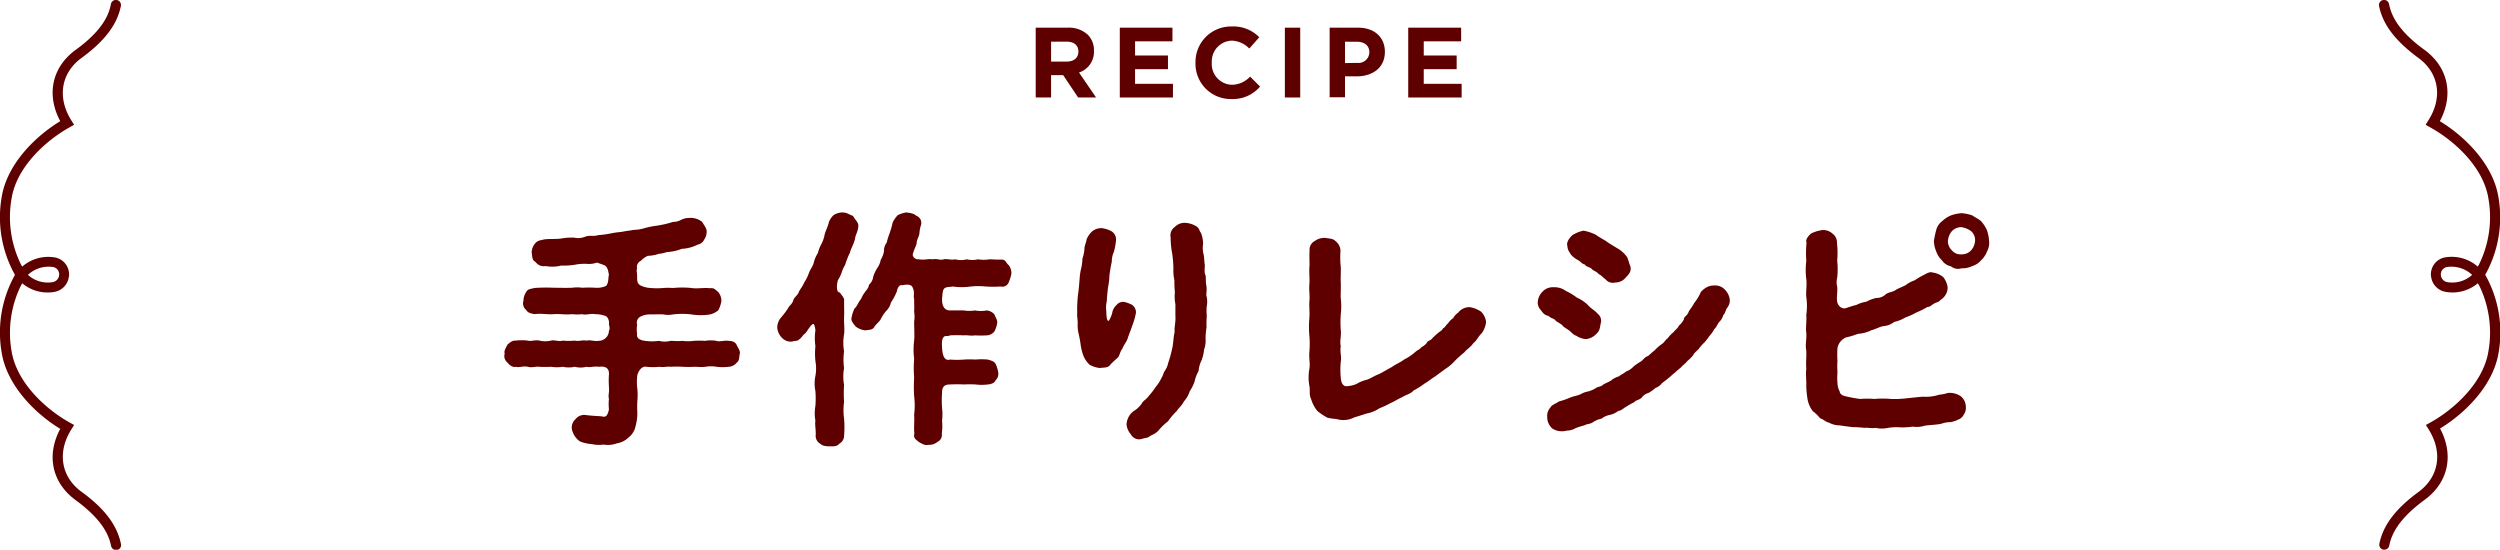 <svg xmlns="http://www.w3.org/2000/svg" viewBox="0 0 501.32 110.24"><defs><style>.cls-1{fill:#5f0000;}</style></defs><g id="レイヤー_2" data-name="レイヤー 2"><g id="レイヤー_1-2" data-name="レイヤー 1"><path class="cls-1" d="M148.36,70.9c-.2.75,0,1.3-.6,1.8a2.24,2.24,0,0,1-1.65.85,9.64,9.64,0,0,1-2.4,0,6.71,6.71,0,0,0-2.25,0c-.9.1-1.4,0-2.3,0a17.42,17.42,0,0,1-2.3,0,18.38,18.38,0,0,0-2.35,0c-.6-.1-1.55.15-2.3,0a10.85,10.85,0,0,1-2.55,0c-1-.2-1.65.9-1.85,1.65a10.61,10.61,0,0,0,0,2.85,11.73,11.73,0,0,1,0,2.3,18.2,18.2,0,0,0,0,2.35,10,10,0,0,1-.35,2.7,3.74,3.74,0,0,1-1.4,2.3,4.22,4.22,0,0,1-2.35,1.2,5.08,5.08,0,0,1-2.65.25,6.66,6.66,0,0,1-2.4-.1,7.39,7.39,0,0,1-2.4-.55,4,4,0,0,1-1.6-2.55,2.28,2.28,0,0,1,.75-1.9,2.23,2.23,0,0,1,1.85-.85c1.9.25,2.7.2,3.45.3.85.25,1.15-.25,1.4-1.4a10.3,10.3,0,0,1,0-2.15c-.2-.6.1-1.3,0-2.2,0-.55-.1-1.25,0-2.65s-.9-1.7-1.9-1.55c-1.25-.15-1.85.2-2.6,0a4.67,4.67,0,0,1-2.35,0,5.55,5.55,0,0,1-2.4,0,7.39,7.39,0,0,1-2.35,0,18.42,18.42,0,0,1-2.35,0c-.85-.1-1.5.25-2.3,0-1.1-.2-1.55.2-2.45,0-.5.2-1.3-.35-1.65-.85a1.64,1.64,0,0,1-.55-1.8c-.25-.55.4-1.4.55-1.8.6-.5,1-.85,1.65-.8a10.25,10.25,0,0,1,2.45,0c.55.2,1.6-.2,2.3,0a5.31,5.31,0,0,0,2.35,0c.6-.2,1.5.25,2.35,0a12.83,12.83,0,0,0,2.4,0c.9.2,1.3-.15,2.35,0,1-.2,1.4.25,2.85,0a2.07,2.07,0,0,0,1.65-2c.15-.25.2-.4,0-1.25a1.87,1.87,0,0,0-.5-1.6,5.62,5.62,0,0,0-2.25-.45c-.9-.2-1.9.25-2.6,0a8.61,8.61,0,0,1-2,0c-1.4.15-2.6-.1-3.75,0s-2.55-.2-3.85,0c-.5-.15-1.25-.15-1.65-.85a1.67,1.67,0,0,1-.55-1.8,3.44,3.44,0,0,1,.55-1.8c.35-.6.7-.55,1.65-.8a32.37,32.37,0,0,1,3.85-.05c1.3,0,2.3.05,3.75,0a6.69,6.69,0,0,1,2,0,21.63,21.63,0,0,1,2.6,0,4.51,4.51,0,0,0,2.15-.35c.6-.65.4-1.45.6-2.3-.15-.5-.15-1.35-.8-1.8-.35-.2-1.25-.45-1.6-.6a4.79,4.79,0,0,1-2.2.25,12.48,12.48,0,0,0-1.75.1,13.4,13.4,0,0,1-3.2.25,7.45,7.45,0,0,1-3.15.1,2,2,0,0,1-2-.8c-.75-.4-.65-1-.8-2a3,3,0,0,1,.75-1.8c.5-.55,1-.55,1.8-.75,1.2-.15,2.45,0,3.55-.2a12.12,12.12,0,0,1,2.4-.15,3.84,3.84,0,0,0,2.4-.25c.9-.25,1.65.05,2.4-.25a18.75,18.75,0,0,0,2.35-.3,19.41,19.41,0,0,1,2.4-.35c.85-.2,1.75-.25,2.35-.4a8.29,8.29,0,0,0,2.4-.4,17.75,17.75,0,0,1,2.35-.45,21.35,21.35,0,0,0,3.2-.75,3.41,3.41,0,0,0,1.6-.4,3.56,3.56,0,0,1,1.7-.4,3.67,3.67,0,0,1,2.55.8c.35.65.95,1.3.9,2a2.86,2.86,0,0,1-.5,1.55,1.79,1.79,0,0,1-1.3,1,7.84,7.84,0,0,1-3.2.85,9.54,9.54,0,0,1-3,.65,6.89,6.89,0,0,1-1.6.35,7.33,7.33,0,0,1-2.2.4,4.38,4.38,0,0,0-1.4,1,1.36,1.36,0,0,0-.75,1.6c-.2.35,0,.6,0,1.55,0,.8,0,1.35.6,1.75a5.24,5.24,0,0,0,2.1.55,14.48,14.48,0,0,0,2.55,0,12.68,12.68,0,0,1,1.95,0,18.28,18.28,0,0,1,3.7,0c1.15.2,2.3-.1,3.75.05.8-.1,1,.25,1.65.8a2.79,2.79,0,0,1,.6,1.8,6.36,6.36,0,0,1-.6,1.8,4,4,0,0,1-1.65.85,11.75,11.75,0,0,1-3.75,0,15.27,15.27,0,0,0-3.7,0,5,5,0,0,1-1.95,0c-.9-.05-1.55,0-2.55,0a4.26,4.26,0,0,0-1.95.4,1.36,1.36,0,0,0-.75,1.65,5.72,5.72,0,0,0,0,1.85c-.2,1,.8,1.3,1.6,1.4a10.19,10.19,0,0,0,2.8,0,4.46,4.46,0,0,0,2.3,0c.7,0,1.45.1,2.35,0a8.83,8.83,0,0,0,2.3,0,17.54,17.54,0,0,1,2.3,0,6.68,6.68,0,0,1,2.25,0c.65.25,1.6-.15,2.4,0,.9,0,1.4.3,1.65.8C148,69.8,148.46,70.3,148.36,70.9Z"/><path class="cls-1" d="M172.11,45.45c-.1,1.1-.65,1.85-.65,2.45-.3,1.15-.85,2-1,2.7a17.89,17.89,0,0,0-1,2.55,5.86,5.86,0,0,0-.65,1.4,7,7,0,0,1-.8,1.65c-.25,1-.35,2.45.4,2.45.3.5,1,1.15.85,1.65,0,1.05.05,2.3,0,3.4s.15,2.35,0,3.35a9.65,9.65,0,0,0,0,3.4,12.43,12.43,0,0,0,0,3.35,9.71,9.71,0,0,0,0,3.4,25.7,25.7,0,0,0,0,3.4,12.52,12.52,0,0,0,0,3.35,20.19,20.19,0,0,1,0,3.45,1.83,1.83,0,0,1-1,1.6c-.4.6-1.4.5-1.85.5s-1.4,0-1.9-.5a1.81,1.81,0,0,1-.95-1.6c.1-1-.2-2.25-.05-3.05a8.35,8.35,0,0,1,0-2.95,19.35,19.35,0,0,0,0-3,7.32,7.32,0,0,1,0-3,8.33,8.33,0,0,0,0-3,15,15,0,0,1,0-3,11,11,0,0,1,0-3.15,3.72,3.72,0,0,0-.3-1.25c-.1-.05-.25-.05-.5.2-.75.85-.85,1.3-1.35,1.75-.4.25-.6.8-1.1,1.1-.25.35-.8.25-1.45.45a2.47,2.47,0,0,1-2.05-.8,3.39,3.39,0,0,1-.9-1.95,3.08,3.08,0,0,1,.7-2,19,19,0,0,0,1.45-1.9c.25-.6.75-.75,1.05-1.55.15-.75.9-1,1.15-1.8.2-.45.75-1.1,1-1.75a9.25,9.25,0,0,0,1-2c.2-.6.8-1.4.95-2a6.16,6.16,0,0,1,.85-2,7.18,7.18,0,0,1,.75-1.9,6.92,6.92,0,0,0,.6-1.8c.1-.55.65-1.55.85-2.5a3.64,3.64,0,0,1,1-1.45,3.41,3.41,0,0,1,1.7-.5c.9,0,1.3.4,2.15.7C171.46,44.1,172.26,44.65,172.11,45.45Zm30.15,7.7a2.6,2.6,0,0,1,.55,1.75,8.08,8.08,0,0,1-.55,1.75,1.35,1.35,0,0,1-1.6.8,21.21,21.21,0,0,1-3,0,15,15,0,0,0-3,0,12.22,12.22,0,0,1-3.6,0c-.7.15-1.2,0-1.7.4-.35.3-.35,1.1-.45,2-.05,1.55.5,2.4,1.6,2.4,1.25,0,1.85,0,2.75,0a6.79,6.79,0,0,0,2.25,0,6.2,6.2,0,0,0,2.35,0,2.32,2.32,0,0,1,1.55.8c.15.5.65,1.1.55,1.7a4.85,4.85,0,0,1-.55,1.7,2,2,0,0,1-1.55.8,18.82,18.82,0,0,1-2.35,0c-.9.15-1.6-.1-2.25,0a24.55,24.55,0,0,0-2.75,0c-.45.25-.75,0-1.2.25-.5.5-.45,1.3-.4,2.2.1,2.2.8,2.65,1.6,2.4a17.28,17.28,0,0,0,2.85,0,17.65,17.65,0,0,1,2.3,0,13.21,13.21,0,0,1,2.4,0c.85.25,1.15.3,1.55.8a6.1,6.1,0,0,1,.55,1.7,1.8,1.8,0,0,1-.55,1.7c-.15.45-.8.75-1.55.8a9.9,9.9,0,0,1-2.4,0,17.48,17.48,0,0,0-2.3,0,26,26,0,0,0-2.85,0c-.9,0-1.65.25-1.6,1.75a20.45,20.45,0,0,0,0,3,10.17,10.17,0,0,1,0,2.5,11.31,11.31,0,0,1-.05,2.6,1.54,1.54,0,0,1-.85,1.65,2.69,2.69,0,0,1-1.9.6c-.6.2-1.4-.3-1.9-.6-.55-.5-1.1-.7-.85-1.65-.15-1.3.05-2.35-.05-3.8a15.24,15.24,0,0,0,0-3.7,31.28,31.28,0,0,1,0-3.75,23.36,23.36,0,0,1,0-3.75,15.26,15.26,0,0,1,0-3.7c.1-1,0-2.55,0-3.75a6.37,6.37,0,0,0,0-2c.05-.85,0-1.4,0-2.6-.2-.35.15-1.35-.25-2.1-.25-1-1.6-.7-2.1-.6-.5-.2-1,.45-1.1,1.2a11.33,11.33,0,0,1-1.2,2.25,3.38,3.38,0,0,1-1,1.75,8.29,8.29,0,0,0-1.1,1.7c-.25.45-1,1-1.25,1.5-.45.65-1.1.5-1.8.65a4,4,0,0,1-1.9-.75c-.45-.55-1.05-1.2-.85-1.8a7.26,7.26,0,0,1,.6-1.85c.5-.4.6-.95,1.15-1.7.3-.35.45-1,.9-1.5.25-.45.75-.8.85-1.55a2.59,2.59,0,0,0,.85-1.65,8.49,8.49,0,0,1,.8-1.7,4,4,0,0,0,.7-1.65,4.86,4.86,0,0,0,.65-1.7,2.71,2.71,0,0,1,.55-1.75,12.2,12.2,0,0,1,.5-1.65,17.6,17.6,0,0,0,.7-2.4,6.48,6.48,0,0,1,1-1.45,6.17,6.17,0,0,1,1.7-.55c.5.05,1.65.2,2,.65a1.53,1.53,0,0,1,1,1.8,7.15,7.15,0,0,0-.35,1.85c-.2.85-.55,1.2-.55,1.95-.15.55-.5,1.15-.75,2.05-.15.4.3,1.2,1.25,1.1,1.3.2,1.65-.15,2.7,0,1-.2,1.35.25,2.25,0,.55-.15,1.55.2,2.3,0a4.47,4.47,0,0,0,2.3,0,4.88,4.88,0,0,0,2.25,0,7.07,7.07,0,0,0,2.3,0c.85,0,1.4.1,2.35.05S201.71,52.75,202.26,53.15Z"/><path class="cls-1" d="M227.11,65.15c-.25.7-.65,1.8-.9,2.45-.25,1-.9,1.55-1.1,2.25-.6.75-.55,1.5-1,1.9s-1.15,1-1.5,1.45c-.55.65-1.3.45-2.05.6a5.48,5.48,0,0,1-2.05-.65,5.11,5.11,0,0,1-1.25-1.8,10.31,10.31,0,0,1-.55-2.15,20.69,20.69,0,0,0-.4-2.2,7.49,7.49,0,0,1-.2-2.15c0-.8-.15-1.3-.1-2.2a25.8,25.8,0,0,1,.15-3.45c.15-1,.25-2.25.35-3.5a10.79,10.79,0,0,1,.3-1.9,9.92,9.92,0,0,0,.25-1.95,7.06,7.06,0,0,0,.4-2c0-.5.35-1.25.45-1.9A4.69,4.69,0,0,1,219,46.4a2.91,2.91,0,0,1,1.95-.65,5.59,5.59,0,0,1,1.9.6,1.93,1.93,0,0,1,.95,1.75,12.71,12.71,0,0,1-.45,2.45,4.44,4.44,0,0,0-.4,1.9,29.84,29.84,0,0,0-.5,3c0,1.2-.3,2-.35,3.1a15.08,15.08,0,0,0-.15,1.8,5.62,5.62,0,0,0-.1,2.05,9.55,9.55,0,0,0,.1,1.4q.15.75.45.45a5.47,5.47,0,0,0,.7-1.85,3.1,3.1,0,0,1,.85-1.3,1.68,1.68,0,0,1,1.5-.55,6.19,6.19,0,0,1,1.6.6,1.92,1.92,0,0,1,.75,1.5A13.6,13.6,0,0,1,227.11,65.15ZM242,61.35a8.87,8.87,0,0,0,0,2,17.09,17.09,0,0,0-.05,2.25,15.05,15.05,0,0,0-.2,2.25,5.41,5.41,0,0,1-.3,2.25,8.37,8.37,0,0,1-.5,2.15,5.86,5.86,0,0,0-.6,2.15,7.24,7.24,0,0,0-.8,2.1,8.57,8.57,0,0,1-1,2,5.17,5.17,0,0,1-1.15,2c-.35.8-1.1,1.35-1.4,1.9a13.38,13.38,0,0,0-1.8,2.1,11.69,11.69,0,0,0-1.95,1.9c-.75.75-1.6.9-2,1.3-.3.1-.8.15-1.4.35a1.86,1.86,0,0,1-2.05-.9,3.73,3.73,0,0,1-.9-2,3.54,3.54,0,0,1,1.35-2.65,5.69,5.69,0,0,0,1.65-1.5c.3-.65,1-.9,1.5-1.65a15.2,15.2,0,0,0,1.35-1.75,8.38,8.38,0,0,0,1.2-1.9c.25-.3.3-.9.7-1.45a4,4,0,0,0,.6-1.45,26.22,26.22,0,0,0,.85-3.1c.2-1,.2-2.1.45-3.15-.1-1,.25-2,.15-3.2,0-1,0-1.55,0-2.35a8,8,0,0,1-.1-2.4,19.27,19.27,0,0,1-.1-2.4,9.54,9.54,0,0,1-.2-2.4,22.7,22.7,0,0,0-.25-3,16.41,16.41,0,0,1-.3-3.15,2.06,2.06,0,0,1,.85-2.15,2.7,2.7,0,0,1,2.25-.8,4.64,4.64,0,0,1,2.15.75c.55.4.5.9.8,1.2a5.79,5.79,0,0,1,.45,2.25,5.5,5.5,0,0,0,.15,2.3c.1.85.1,1.25.2,2,0,.5-.15,1.6.15,2,.1.6,0,1.25.15,2s0,1.45,0,2A4.78,4.78,0,0,1,242,61.35Z"/><path class="cls-1" d="M298,64.6a4.88,4.88,0,0,1-.85,2.2c-.8.75-1,1.5-1.7,2-.55.85-1.25,1.15-1.8,1.85a23.39,23.39,0,0,0-1.9,1.7A9.18,9.18,0,0,1,289.81,74l-2.05,1.5c-.95.6-1.2.9-2.15,1.45a13.42,13.42,0,0,1-2.15,1.35c-.55.7-1.55.85-2.2,1.3-1,.45-1.45.8-2.35,1.2a22.36,22.36,0,0,1-2.35,1.1,6.33,6.33,0,0,1-2.45,1c-.75.25-1.85.6-2.55.8a4.7,4.7,0,0,1-3.05.45c-.7-.2-1.45-.15-2.35-.4a11.72,11.72,0,0,1-2-1.35,6.83,6.83,0,0,1-1.25-2.4c-.45-.8-.15-1.8-.35-2.65a9.42,9.42,0,0,1,0-3.35c.2-1-.1-2.15,0-3.35a19.3,19.3,0,0,0,0-3.4,19.25,19.25,0,0,1,0-3.4c.1-1.2-.05-2,0-3.4.15-1-.1-2.2,0-3.35s-.05-2.1,0-3.4c.1-.9-.05-2.3.05-3.45a1.92,1.92,0,0,1,1-1.9,3.38,3.38,0,0,1,2.1-.65c.85.15,1.55.1,2.1.65a2.58,2.58,0,0,1,1,1.9,17.43,17.43,0,0,0,.05,3.25c.05,1-.05,2,0,3.15s-.05,2.25,0,3.2a13.67,13.67,0,0,1,0,3.2,22,22,0,0,0,0,3.15c.15,1-.25,2.3,0,3.2-.2,1.2.2,2.15,0,3.15a16.39,16.39,0,0,0,0,3.15c.05.75.25,1.65,1.05,1.75A5.68,5.68,0,0,0,272,77a7,7,0,0,1,1.9-.8c.8-.2,1.5-.75,2.65-1.2.75-.35,1.6-.9,2.55-1.4.75-.55,1.85-1,2.45-1.5a10.29,10.29,0,0,0,2.35-1.6c.2-.2.85-.45,1.15-.9a2.81,2.81,0,0,0,1.1-.9c.15-.4.75-.4,1.1-.9a11.73,11.73,0,0,1,1.1-1c.2-.25.75-.4,1.05-1,.35-.1.45-.5,1-1a3.38,3.38,0,0,1,1-1,3.17,3.17,0,0,1,1-1.1,2.82,2.82,0,0,1,2.4-1.1,5.69,5.69,0,0,1,2.2.9A3.45,3.45,0,0,1,298,64.6Z"/><path class="cls-1" d="M311.91,64.25c-.35-.45-.85-.35-1.4-.9-1-.2-1.2-.8-1.65-1.3a2.17,2.17,0,0,1-.5-1.4,3.16,3.16,0,0,1,.95-2.15,2.77,2.77,0,0,1,2.2-.9,3.85,3.85,0,0,1,2.5.75,10.71,10.71,0,0,1,2.15,1.3,8,8,0,0,1,2.2,1.45c.6.75,1.55,1.2,2,1.8a1.76,1.76,0,0,1,.65,1.85c-.2.9-.15,1.55-.9,2.2A3.23,3.23,0,0,1,318,68a4.15,4.15,0,0,1-1.95-.7c-.5-.1-.9-.65-1.35-1s-1.1-.65-1.35-1S312.31,64.65,311.91,64.25ZM346.86,60a2.32,2.32,0,0,1-.45,1.65c-.35.4-.5,1.3-.85,1.55a2.92,2.92,0,0,1-.85,1.4c-.45.65-.5,1-.95,1.4a6.19,6.19,0,0,1-.95,1.35,13.91,13.91,0,0,1-1.05,1.35,7.53,7.53,0,0,0-1.1,1.25c-.3.35-1,.85-1.1,1.25a9.07,9.07,0,0,1-1.2,1.2c-.4.55-.95.85-1.2,1.2-.45.4-.8.65-1.25,1.1-.4.25-.8.7-1.3,1.1s-1,.8-1.3,1a3,3,0,0,1-1.35,1,7.42,7.42,0,0,1-1.4,1,2.5,2.5,0,0,0-1.4,1c-.65.5-1,.35-1.45.85a14.56,14.56,0,0,0-1.6.9c-.7.4-1,.8-1.6.85a4.22,4.22,0,0,1-1.7.8,3.78,3.78,0,0,0-1.65.75,4.7,4.7,0,0,0-1.7.7c-.65.45-1.35.35-1.75.65a14,14,0,0,0-1.75.55,3.51,3.51,0,0,1-1.8.5,3.56,3.56,0,0,1-2.85-.4,3.06,3.06,0,0,1-1.05-2.45,2.42,2.42,0,0,1,.7-1.85c.15-.45,1.15-.75,1.65-1.15a14.21,14.21,0,0,0,2.2-.75c.8-.35,1.4-.35,2.15-.7a4.45,4.45,0,0,1,1.5-.55,5.46,5.46,0,0,0,1.5-.65c.6-.4,1.05-.25,1.5-.7.35-.25.8-.4,1.55-.8a4.07,4.07,0,0,1,1.55-.85c.55-.4,1.15-.65,1.5-1a3.6,3.6,0,0,0,1.5-1,13.2,13.2,0,0,1,1.45-1c.45-.25.75-.9,1.45-1.1.5-.4.75-.7,1.35-1.15a8.4,8.4,0,0,1,1.35-1.2c.55-.3.85-1,1.25-1.2a5.67,5.67,0,0,1,1.2-1.25c.15-.3.8-.7,1.05-1.3a3.88,3.88,0,0,0,1-1.25c0-.55.6-.7.9-1.35.1-.45.8-1.15,1.15-1.9a10.1,10.1,0,0,0,1.25-2c.05-.35.9-1,1.2-1.15a3,3,0,0,1,1.55-.4,2.65,2.65,0,0,1,2.15.8A3.48,3.48,0,0,1,346.86,60Zm-32.05-9.3a2.32,2.32,0,0,1-.5-1.35c-.25-.7.3-1.55,1-2.2a7.31,7.31,0,0,1,2.2-.9,9.36,9.36,0,0,1,2.45.8c.6.45,1.65,1,2.1,1.3.65.5,1.4.9,2.2,1.4a6.08,6.08,0,0,1,2.05,1.85c.3.75.4,1.35.65,1.85.2,1.1-.4,1.6-.95,2.2a2.66,2.66,0,0,1-2.1,1,1.87,1.87,0,0,1-2-.7c-.35-.15-.75-.75-1.35-1-.4-.55-1.1-.65-1.35-1s-1.2-.45-1.4-.9c-.65-.15-.75-.55-1.4-.9S315,51.2,314.81,50.7Z"/><path class="cls-1" d="M394.21,81.65a2.26,2.26,0,0,1-.4,1.45,2,2,0,0,1-1.15,1.05,5.71,5.71,0,0,1-1.5.5,5.44,5.44,0,0,0-1.8.3c-1,.25-2.3.25-3.35.4a5.22,5.22,0,0,1-2.45.2,15.45,15.45,0,0,1-2.5.15,10.36,10.36,0,0,0-2.45.1,6,6,0,0,1-2.5,0c-.85.15-1.6-.1-2.25,0a19,19,0,0,0-2.45-.15c-.85-.15-1.8-.2-2.45-.35a4.48,4.48,0,0,1-2.2-.55c-.8-.2-1-.6-1.8-.9a7.76,7.76,0,0,0-1.45-1.4,5.78,5.78,0,0,1-1.05-2.4,20.85,20.85,0,0,1-.25-2.6c.05-1.15-.15-2.25,0-3.55-.1-1.3.05-2.15,0-3.6-.25-1.35.1-2.15,0-3.55-.15-1,.1-2.35,0-3.6a12.38,12.38,0,0,0,0-3.6c-.1-1.1.15-2.45,0-3.6a14.45,14.45,0,0,1,0-3.6,22.17,22.17,0,0,1,.05-3.65c-.25-.65.3-1.35.95-1.9a7.71,7.71,0,0,1,2.1-.65,2.67,2.67,0,0,1,2.1.65,2.17,2.17,0,0,1,.95,1.9,16.81,16.81,0,0,1,.05,3.55,15.9,15.9,0,0,1,0,3.45,3.65,3.65,0,0,0,0,1.8c.1.85-.1,1.7-.05,2.6.05,1.4,1.15,1.9,1.75,1.7s1.3-.45,2.15-.65a6.27,6.27,0,0,1,2-.65,7.24,7.24,0,0,1,2-.75,2.64,2.64,0,0,0,1.95-.8c.75-.45,1.35-.35,2-.85.5-.3,1-.45,1.9-.9a6.4,6.4,0,0,1,1.85-1,13,13,0,0,1,1.8-1.05c.7-.4,1.3-.7,1.8-.5a4.27,4.27,0,0,1,2.1.9,4.18,4.18,0,0,1,.9,2.1,2.94,2.94,0,0,1-1.45,2.5c-.3.5-1.1.5-1.35.8-.5.2-.6.6-1.25.6a15.05,15.05,0,0,1-2.2,1.1,13.82,13.82,0,0,1-2.2,1,7.32,7.32,0,0,1-2.25.9,4,4,0,0,1-2.25.85c-.85.2-1.6.65-2.3.8a7.32,7.32,0,0,1-2.3.7c-.6,0-1.25.45-2.8.75a2.91,2.91,0,0,0-1.75,2.15,21.58,21.58,0,0,0,0,2.55,15.41,15.41,0,0,0,0,2.15c0,.7-.1,1.4,0,2.15a3.88,3.88,0,0,0,.45,1.85c.05.65.8.9,1.35,1a27.63,27.63,0,0,0,2.75.5,18.19,18.19,0,0,1,2.85,0,17.89,17.89,0,0,1,3.3,0,19.27,19.27,0,0,0,3.3-.15c1.15-.1,2.15-.25,3.25-.3a8.41,8.41,0,0,0,3.15-.4,8.75,8.75,0,0,0,1.75-.35,3.86,3.86,0,0,1,2.7.75A2.84,2.84,0,0,1,394.21,81.65Zm4.25-31.25a4.56,4.56,0,0,1-1.2,1.8,3.71,3.71,0,0,1-1.75,1.15,4.5,4.5,0,0,1-2.15.45,2.28,2.28,0,0,1-2.15-.4,2.84,2.84,0,0,1-1.8-1.2,4.48,4.48,0,0,1-1.15-1.8,5.47,5.47,0,0,1-.45-2.15,20,20,0,0,1,.45-2.1,3.13,3.13,0,0,1,1.2-1.8,5.6,5.6,0,0,1,1.75-1.15,7.85,7.85,0,0,1,2.15-.45,8.25,8.25,0,0,1,2.15.45c.4.3,1.4.8,1.75,1.15a7,7,0,0,1,1.15,1.75,7.86,7.86,0,0,1,.45,2.15A3.47,3.47,0,0,1,398.46,50.4Zm-2.4-2.15a2.39,2.39,0,0,0-.8-1.9,4.38,4.38,0,0,0-1.95-.8,2.64,2.64,0,0,0-1.9.8,3.5,3.5,0,0,0-.8,1.95,2.51,2.51,0,0,0,.8,1.9,2.18,2.18,0,0,0,1.9.8,2.46,2.46,0,0,0,1.95-.8A3.22,3.22,0,0,0,396.06,48.25Z"/><path class="cls-1" d="M207.69,5.55h6.4A5.58,5.58,0,0,1,218.17,7a4.39,4.39,0,0,1,1.2,3.2v0a4.35,4.35,0,0,1-3,4.34l3.42,5h-3.6l-3-4.48h-2.42v4.48h-3.08Zm6.2,6.8c1.5,0,2.36-.8,2.36-2v0c0-1.32-.92-2-2.42-2h-3.06v4Z"/><path class="cls-1" d="M224.55,5.55h10.56V8.29h-7.5v2.84h6.6v2.74h-6.6v2.94h7.6v2.74H224.55Z"/><path class="cls-1" d="M239.73,12.59v0A7.12,7.12,0,0,1,247,5.31a7.22,7.22,0,0,1,5.52,2.16l-2,2.26A5.17,5.17,0,0,0,247,8.15,4.15,4.15,0,0,0,243,12.51v0A4.16,4.16,0,0,0,247,17a5.05,5.05,0,0,0,3.68-1.64l2,2a7.16,7.16,0,0,1-5.74,2.5A7.07,7.07,0,0,1,239.73,12.59Z"/><path class="cls-1" d="M257.65,5.55h3.08v14h-3.08Z"/><path class="cls-1" d="M266.63,5.55h5.72c3.34,0,5.36,2,5.36,4.84v0c0,3.24-2.52,4.92-5.66,4.92h-2.34v4.2h-3.08Zm5.52,7.06a2.17,2.17,0,0,0,2.44-2.12v0c0-1.38-1-2.12-2.5-2.12h-2.38v4.28Z"/><path class="cls-1" d="M282.39,5.55H293V8.29h-7.5v2.84h6.6v2.74h-6.6v2.94h7.6v2.74H282.39Z"/><path class="cls-1" d="M16.35,98.62c-4.11-3-4.92-7.92-2.05-12.5l.56-.9-.92-.51C9.23,82.09,3.36,76.78,2.32,70.42A21.46,21.46,0,0,1,4.19,57.28l.27-.47A7.91,7.91,0,0,0,11,58.52a3.52,3.52,0,0,0,2.8-3,1,1,0,0,0,.05-.23s0-.09,0-.14,0,0,0-.07,0-.08,0-.12a3.45,3.45,0,0,0-2.65-3.3,7.94,7.94,0,0,0-6.75,1.81L4.19,53A21.45,21.45,0,0,1,2.32,39.82c1-6.35,6.91-11.66,11.62-14.28l.92-.52-.56-.89c-2.87-4.59-2.06-9.5,2.05-12.51C21,8.23,23.5,4.92,24.24,1.2a1,1,0,1,0-2-.39C21.87,2.82,20.7,6,15.17,10c-4.76,3.48-5.92,9-3.09,14.3C7.15,27.29,1.43,32.84.34,39.5A23.67,23.67,0,0,0,3,55.12,23.67,23.67,0,0,0,.34,70.74C1.43,77.4,7.15,83,12.08,86c-2.83,5.28-1.67,10.81,3.09,14.29,5.53,4.05,6.7,7.19,7.11,9.2a1,1,0,0,0,1,.8.71.71,0,0,0,.2,0,1,1,0,0,0,.78-1.18C23.5,105.33,21,102,16.35,98.62ZM10.68,53.55a1.48,1.48,0,0,1,1.18,1.58,1.55,1.55,0,0,1-1.33,1.45A5.91,5.91,0,0,1,5.6,55.12,6.06,6.06,0,0,1,10.68,53.55Z"/><path class="cls-1" d="M501,39.5c-1.09-6.66-6.81-12.21-11.74-15.2,2.83-5.29,1.67-10.82-3.08-14.3-5.54-4-6.71-7.18-7.11-9.19a1,1,0,1,0-2,.39c.74,3.72,3.25,7,7.89,10.42,4.11,3,4.92,7.92,2,12.51l-.56.89.92.52C492.09,28.16,498,33.47,499,39.82A21.48,21.48,0,0,1,497.13,53l-.27.46a7.93,7.93,0,0,0-6.75-1.81,3.46,3.46,0,0,0-2.65,3.3s0,.08,0,.12v.07s0,.09,0,.14a1,1,0,0,0,.05.23,3.52,3.52,0,0,0,2.81,3,7.9,7.9,0,0,0,6.56-1.71l.28.47A21.53,21.53,0,0,1,499,70.42c-1,6.36-6.91,11.67-11.62,14.29l-.92.51.56.9c2.87,4.58,2.06,9.49-2,12.5-4.64,3.39-7.15,6.71-7.89,10.42a1,1,0,0,0,.79,1.18.62.62,0,0,0,.19,0,1,1,0,0,0,1-.8c.4-2,1.57-5.15,7.11-9.2,4.75-3.48,5.91-9,3.08-14.29,4.93-3,10.65-8.55,11.74-15.21a23.61,23.61,0,0,0-2.68-15.62A23.61,23.61,0,0,0,501,39.5ZM490.79,56.58a1.55,1.55,0,0,1-1.33-1.45,1.49,1.49,0,0,1,1.18-1.58,6.09,6.09,0,0,1,5.09,1.57A5.91,5.91,0,0,1,490.79,56.58Z"/></g></g></svg>